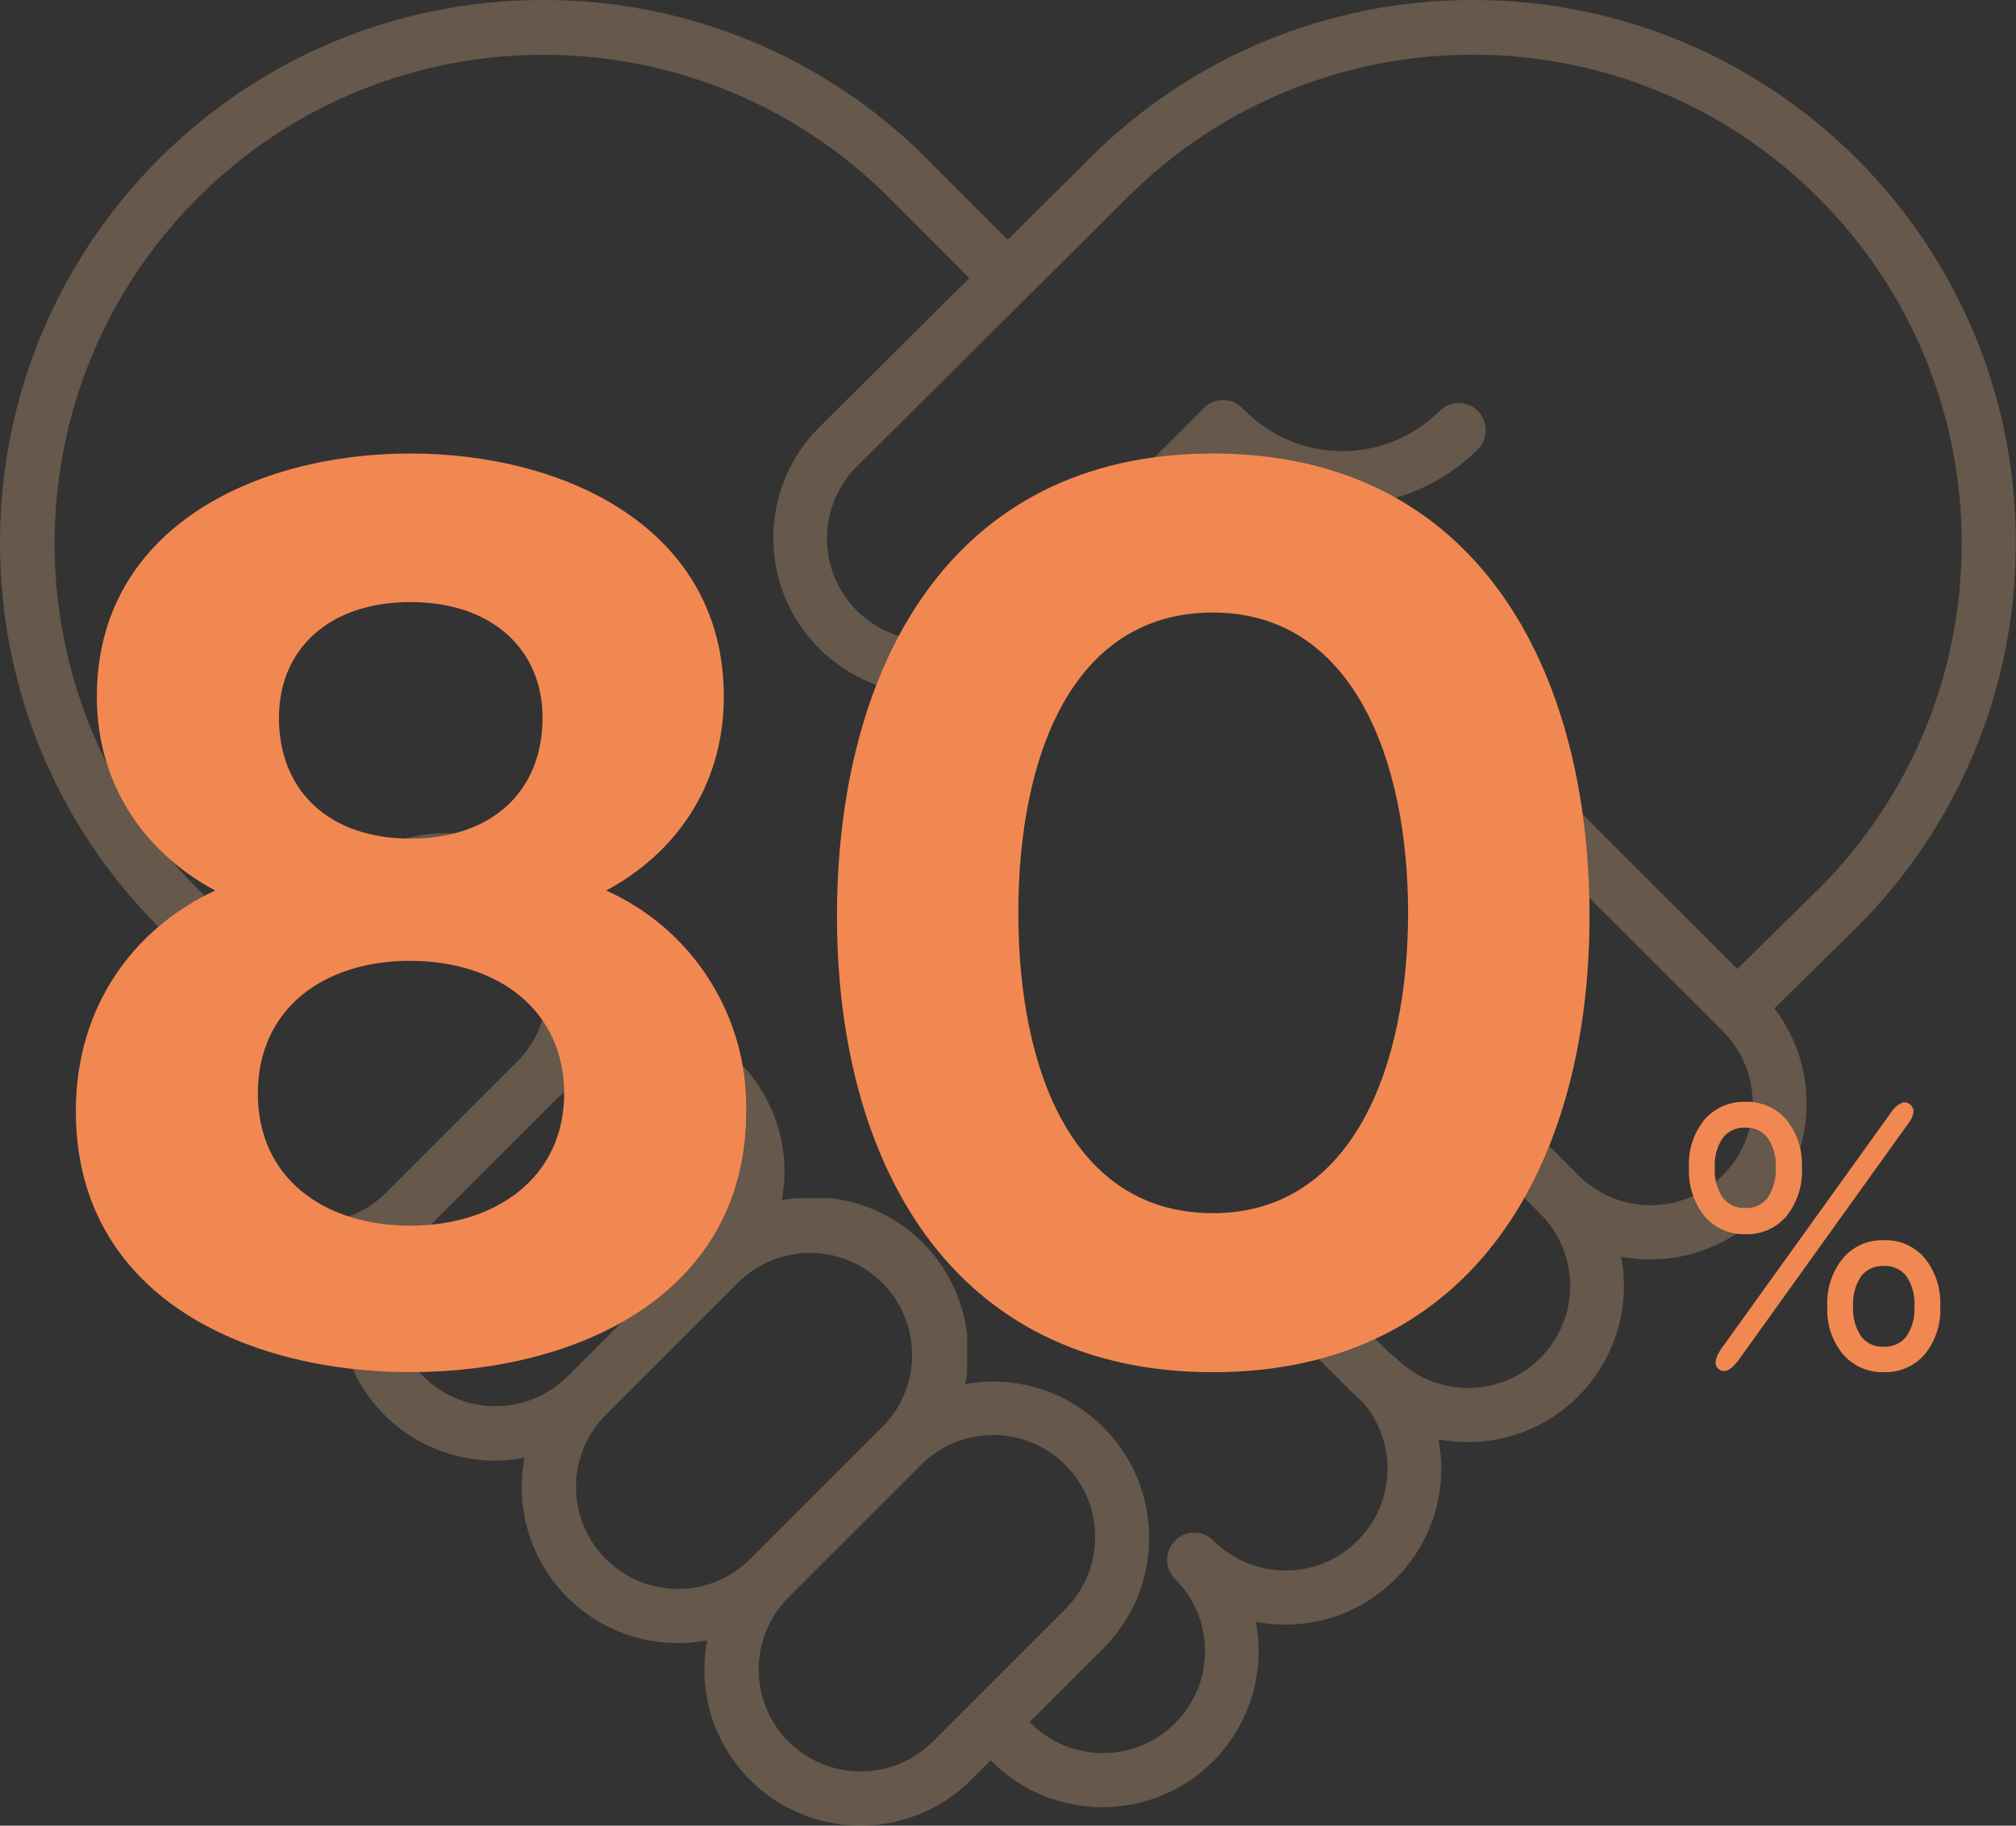 <?xml version="1.0" encoding="UTF-8"?>
<svg id="_レイヤー_1" data-name="レイヤー 1" xmlns="http://www.w3.org/2000/svg" xmlns:xlink="http://www.w3.org/1999/xlink" viewBox="0 0 269.58 244.2">
  <rect x="0" y="0" width="269.58" height="244.2" fill="#333333" stroke="none"/>
  <defs>
    <style>
      .cls-1 {
        fill: url(#_名称未設定グラデーション);
        opacity: .25;
      }

      .cls-2 {
        fill: #f28851;
      }
    </style>
    <linearGradient id="_名称未設定グラデーション" data-name="名称未設定グラデーション" x1="-2645.7" y1="122.1" x2="-2633.03" y2="122.1" gradientUnits="userSpaceOnUse">
      <stop offset="0" stop-color="#ffeaba"/>
      <stop offset="1" stop-color="#ffc891"/>
    </linearGradient>
  </defs>
  <path class="cls-1" d="M197.03,0h-.1c-19.26-.04-37.74,7.62-51.33,21.28l-10.85,10.8-10.76-10.8C110.4,7.62,91.92-.04,72.66,0h-.08C32.52,0,.03,32.46,0,72.52v.24c0,19.23,7.64,37.66,21.24,51.25l8.27,8.27c.08.09.18.15.27.23l-2.75,2.74c-8.15,8.18-8.12,21.41.06,29.56,5.07,5.05,12.08,6.95,18.62,5.73-.21,1.09-.35,2.19-.38,3.3v1.27c.15,5.13,2.16,10.21,6.06,14.13,3.92,3.94,9.03,5.97,14.18,6.12h1.23c1.12-.03,2.23-.17,3.33-.38-.24,1.29-.37,2.59-.37,3.89h0c0,5.36,2.04,10.71,6.12,14.79,5.08,5.08,12.11,6.99,18.67,5.75-1.24,6.56.68,13.6,5.75,18.67,4.02,4.02,9.28,6.05,14.55,6.11h.45c5.27-.06,10.53-2.09,14.55-6.11l2.65-2.65c.05.06.09.12.14.18,4.03,4.03,9.29,6.06,14.57,6.11h.41c5.28-.05,10.55-2.08,14.57-6.11,5.08-5.08,6.99-12.11,5.75-18.67,1.28.24,2.58.37,3.87.37h.04c5.34,0,10.68-2.04,14.76-6.12,4.08-4.08,6.12-9.42,6.12-14.77v-.02c0-1.3-.13-2.6-.37-3.88,1.28.24,2.58.37,3.88.37h.04c5.34,0,10.68-2.04,14.76-6.12,4.08-4.08,6.12-9.43,6.12-14.77h0c0-1.32-.13-2.62-.37-3.91,1.22.23,2.46.36,3.7.37h.39c5.28-.05,10.55-2.08,14.59-6.11,7.5-7.5,8.09-19.27,1.8-27.47l11.04-10.86c13.62-13.6,21.26-32.06,21.24-51.31v-.12C269.58,32.5,237.1.02,197.03,0ZM51.46,159.69c-5.42,5.23-14.05,5.08-19.28-.33-5.11-5.29-5.11-13.67,0-18.96l17.72-17.72c5.36-5.29,14-5.24,19.29.12,5.24,5.31,5.25,13.84.02,19.15,0,0-.01,0-.02.01h0s-17.72,17.72-17.72,17.72c0,0,0,0,0,0ZM75.89,184.1s0,0,0,0c-5.33,5.32-13.96,5.32-19.29,0-5.32-5.33-5.33-13.96,0-19.28,0,0,0,0,0,0l17.72-17.72c5.33-5.33,13.96-5.33,19.29,0,5.33,5.33,5.33,13.96,0,19.29l-13.42,13.42-4.3,4.29ZM100.31,208.53c-5.33,5.33-13.96,5.33-19.29,0,0,0,0,0,0,0-5.33-5.33-5.33-13.96,0-19.29l17.72-17.72c5.36-5.29,14-5.24,19.29.12,5.25,5.31,5.25,13.86,0,19.17l-17.72,17.72ZM124.73,232.95c-5.33,5.32-13.96,5.32-19.29,0h0c-5.32-5.33-5.32-13.96,0-19.29l17.72-17.72c5.33-5.33,13.96-5.33,19.29,0s5.33,13.96,0,19.29l-17.72,17.72ZM243.23,118.86l-10.92,10.74-47.24-47.21c-.71-.71-1.63-1.06-2.55-1.06h-.03c-.92,0-1.85.36-2.55,1.06,0,0,0,0,0,0h0c-1.42,1.42-1.42,3.72,0,5.14l50.43,50.39c5.33,5.33,5.33,13.96,0,19.29-5.32,5.32-13.95,5.33-19.27.02,0,0,0,0-.01-.01l-11.26-11.26s-.09-.07-.13-.11c-1.42-1.31-3.62-1.29-5,.08-1.43,1.41-1.44,3.71-.03,5.13.01.01.02.02.03.03l7.51,7.51,3.76,3.76c5.33,5.33,5.33,13.96,0,19.29s-13.96,5.33-19.29,0c0,0,0,0,0,0,0,0,0,0,0,0-.24-.24-.5-.42-.78-.58l-8.67-8.67c-1.42-1.42-3.71-1.42-5.13,0h0s0,0,0,0c-1.42,1.42-1.42,3.72,0,5.13l9.42,9.42c.2.2.41.36.64.5,4.7,5.36,4.5,13.51-.61,18.62-5.32,5.33-13.96,5.33-19.28,0,0,0,0,0,0,0-1.42-1.42-3.71-1.42-5.13,0h0s0,0,0,0c-1.42,1.42-1.42,3.72,0,5.13,5.33,5.33,5.33,13.96,0,19.29-5.33,5.33-13.96,5.33-19.29,0-.06-.05-.12-.09-.18-.14l9.97-9.97c8.11-8.21,8.03-21.45-.18-29.56-5.02-4.96-11.92-6.85-18.38-5.69.1-.51.19-1.02.25-1.54v-5.11c-.53-4.4-2.44-8.67-5.78-12.09-3.44-3.53-7.83-5.56-12.37-6.12h-5.08c-.52.06-1.03.15-1.54.25.23-1.24.35-2.5.35-3.76h0c0-5.36-2.04-10.71-6.12-14.79-5.08-5.07-12.11-6.99-18.67-5.75,1.24-6.56-.68-13.6-5.75-18.67-4.02-4.02-9.28-6.05-14.55-6.11h-.45c-5.27.06-10.53,2.09-14.55,6.11h0s-9.89,9.89-9.89,9.89c-.07-.08-.12-.17-.19-.24-.01-.01-.02-.02-.03-.03l-8.27-8.27C.88,93.31.94,51.91,26.51,26.41c25.52-25.45,66.82-25.45,92.34,0l10.76,10.79-11.71,11.65-8.4,8.35c-8.14,8.18-8.12,21.41.06,29.56,8.15,8.12,21.34,8.12,29.49,0l24.63-24.63c10.06,7.91,24.67,7.23,33.95-2.04,1.41-1.43,1.39-3.72-.03-5.13-1.41-1.4-3.69-1.4-5.1,0h0c-7.18,7.18-18.81,7.18-25.99,0-.1-.1-.21-.17-.31-.26-.04-.04-.07-.09-.11-.14-1.41-1.4-3.69-1.4-5.1,0l-27.06,27.06c-5.29,5.36-13.93,5.41-19.29.12s-5.41-13.93-.12-19.29c.04-.04.08-.08.12-.12l5.11-5.08h.01s27.89-27.75,27.89-27.75c.03-.03.04-.06.07-.08l3.03-3.01c25.57-25.51,66.97-25.46,92.47.11,25.46,25.51,25.47,66.82.02,92.34Z"/>
  <g id="_グループ_11587" data-name="グループ 11587">
    <path id="_パス_7680" data-name="パス 7680" class="cls-2" d="M233.4,165.08c-2.1.08-4.11-.81-5.47-2.4-1.46-1.84-2.2-4.15-2.08-6.5-.13-2.32.61-4.61,2.07-6.42,1.37-1.58,3.38-2.45,5.48-2.38,2.09-.08,4.1.8,5.47,2.38,1.46,1.81,2.2,4.1,2.08,6.42.13,2.35-.61,4.66-2.07,6.5-1.36,1.59-3.38,2.48-5.48,2.4ZM251.9,183.53c-2.08.07-4.08-.81-5.45-2.38-1.48-1.8-2.23-4.1-2.1-6.42-.12-2.34.63-4.63,2.1-6.45,1.36-1.58,3.36-2.47,5.45-2.4,2.1-.08,4.11.81,5.47,2.4,1.46,1.82,2.2,4.12,2.08,6.45.13,2.32-.61,4.61-2.08,6.43-1.37,1.58-3.38,2.45-5.47,2.37ZM232.4,182.03c-.97,1.27-1.8,1.65-2.5,1.15-.73-.5-.65-1.42.25-2.75l22.7-31.6c.32-.53.78-.96,1.33-1.25.38-.21.84-.17,1.17.1.77.57.68,1.47-.25,2.7l-22.7,31.65ZM251.9,180.13c1.19.07,2.33-.46,3.05-1.4.77-1.19,1.14-2.59,1.05-4,.09-1.41-.28-2.81-1.05-4-.72-.94-1.86-1.47-3.05-1.4-1.19-.07-2.33.46-3.05,1.4-.77,1.19-1.14,2.59-1.05,4-.09,1.41.28,2.81,1.05,4,.72.94,1.86,1.47,3.05,1.4ZM233.4,161.58c1.17.06,2.29-.46,3-1.4.77-1.19,1.14-2.59,1.05-4,.09-1.4-.28-2.78-1.05-3.95-.71-.94-1.83-1.46-3-1.4-1.19-.07-2.33.46-3.05,1.4-.77,1.17-1.14,2.55-1.05,3.95-.09,1.41.28,2.81,1.05,4,.72.94,1.86,1.47,3.05,1.4Z"/>
    <path id="_パス_7679" data-name="パス 7679" class="cls-2" d="M54.87,183.53c22.24,0,44.91-10.28,44.91-34.89.25-12.71-7.12-24.33-18.72-29.53,9.05-4.83,15.73-13.8,15.73-25.93,0-22.5-21.18-32.52-41.92-32.52s-41.92,10.02-41.92,32.52c0,12.13,6.77,21.09,15.82,25.93-10.9,5.1-18.63,15.47-18.63,29.53,0,24.61,22.59,34.89,44.74,34.89ZM37.3,96c0-9.14,6.68-15.47,17.58-15.47s17.67,6.33,17.67,15.47c0,9.84-6.77,16.17-17.67,16.17-10.81,0-17.58-6.33-17.58-16.17ZM54.87,128.52c11.69,0,20.57,6.59,20.57,17.75s-9.05,17.67-20.57,17.67-20.39-6.33-20.39-17.67,8.79-17.76,20.39-17.76h0ZM111.92,122.54c0,32.87,15.21,61,50.27,61s50.36-28.12,50.36-61-14.94-61.88-50.36-61.88-50.27,29-50.27,61.88h0ZM162.19,81.93c18.72,0,26.1,19.69,26.1,40.17s-7.38,40.17-26.1,40.17-26.02-19.07-26.02-40.17,7.29-40.17,26.02-40.17h0Z"/>
  </g>
</svg>